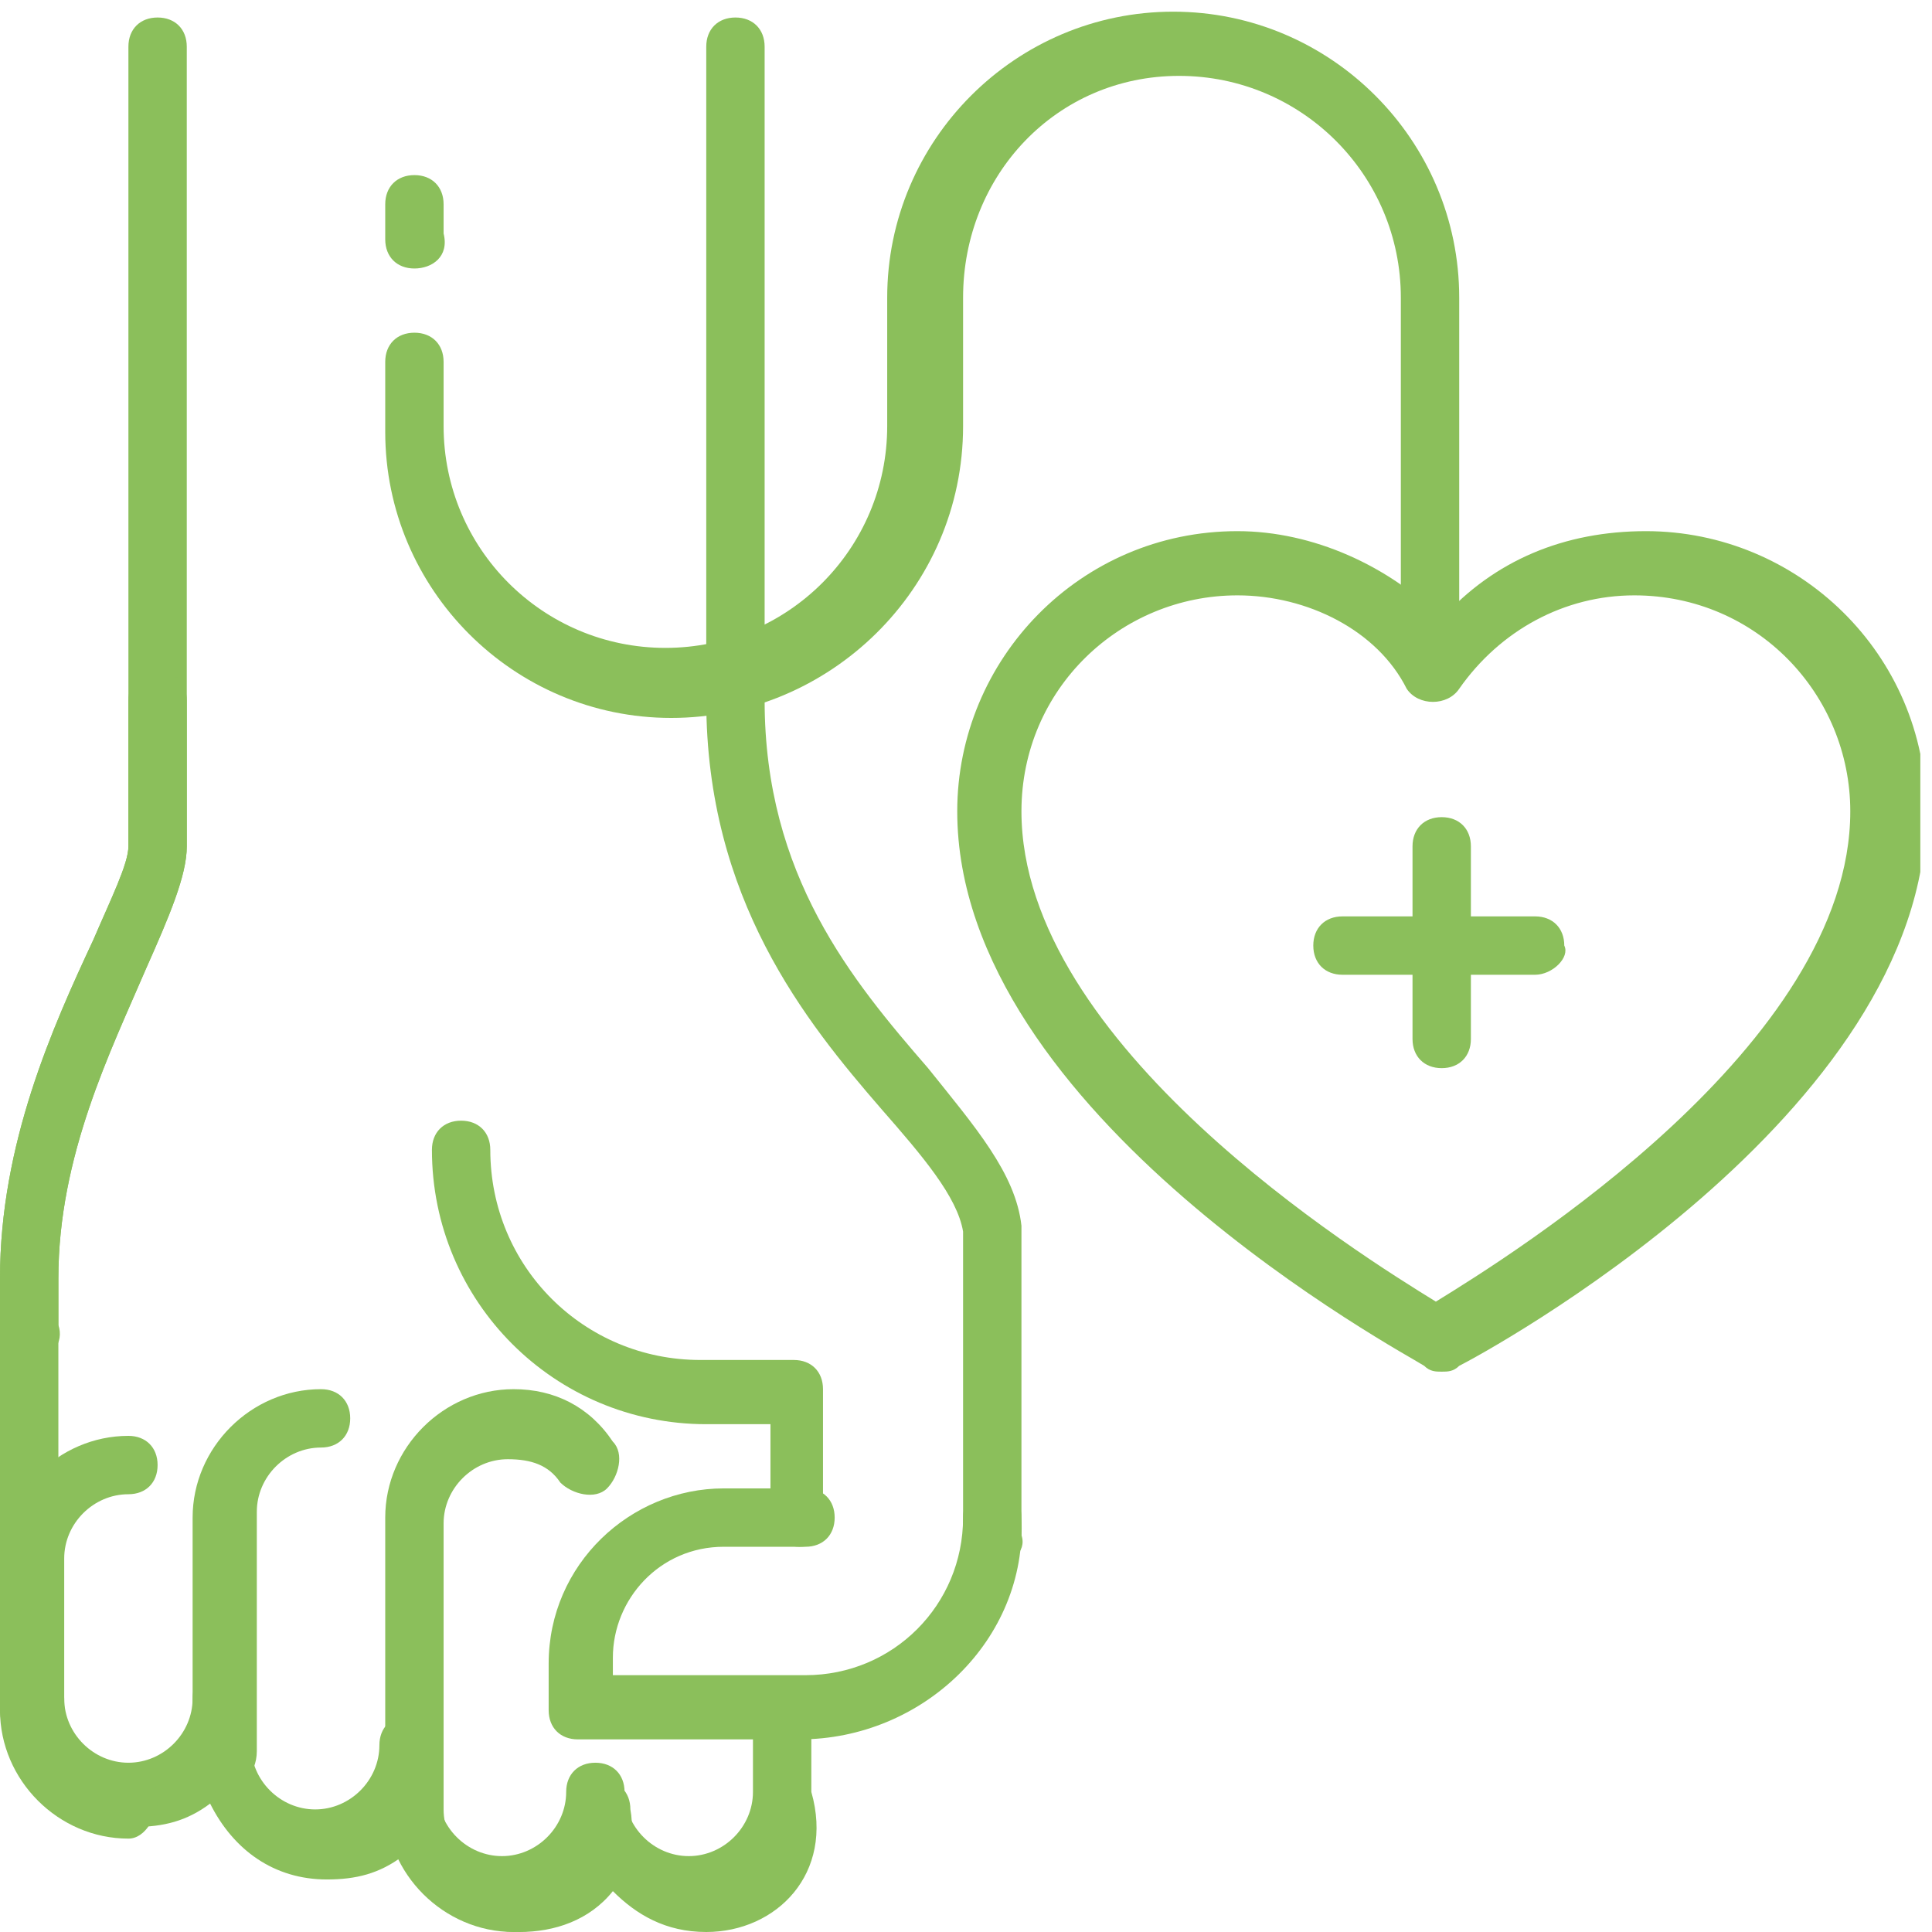 <?xml version="1.0" encoding="utf-8"?>
<!-- Generator: Adobe Illustrator 24.0.2, SVG Export Plug-In . SVG Version: 6.00 Build 0)  -->
<svg version="1.1" id="Слой_1" xmlns="http://www.w3.org/2000/svg" xmlns:xlink="http://www.w3.org/1999/xlink" x="0px" y="0px"
	 viewBox="0 0 33.1 33.1" style="enable-background:new 0 0 33.1 33.1;" xml:space="preserve">
<style type="text/css">
	.st0{clip-path:url(#SVGID_2_);fill:#8BBF5B;}
</style>
<g>
	<defs>
		<rect id="SVGID_1_" y="0.2" width="32.9" height="32.9"/>
	</defs>
	<clipPath id="SVGID_2_">
		<use xlink:href="#SVGID_1_"  style="overflow:visible;"/>
	</clipPath>
	<path class="st0" d="M21.2,10.2c-2,0-3.7,1.6-3.7,3.7c0,4,5.8,7.6,7.1,8.4c1.3-0.8,7.1-4.4,7.1-8.4c0-2-1.6-3.7-3.7-3.7
		c-1.2,0-2.3,0.6-3,1.6c-0.2,0.3-0.7,0.3-0.9,0C23.6,10.8,22.4,10.2,21.2,10.2 M24.7,23.5c-0.1,0-0.2,0-0.3-0.1
		c-0.3-0.2-8-4.3-8-9.5c0-2.6,2.1-4.8,4.8-4.8c1.3,0,2.6,0.6,3.5,1.5c0.9-1,2.1-1.5,3.5-1.5c2.6,0,4.8,2.1,4.8,4.8
		c0,5.2-7.6,9.3-8,9.5C24.9,23.5,24.8,23.5,24.7,23.5"/>
	<path class="st0" d="M0.5,29.8c-0.3,0-0.5-0.2-0.5-0.5v-7.4c0-2.3,0.9-4.3,1.6-5.8c0.3-0.7,0.6-1.3,0.6-1.6V0.8
		c0-0.3,0.2-0.5,0.5-0.5s0.5,0.2,0.5,0.5v13.7c0,0.5-0.3,1.2-0.7,2.1c-0.6,1.4-1.5,3.2-1.5,5.3v7.4C1.1,29.6,0.9,29.8,0.5,29.8"/>
	<path class="st0" d="M17,26.8c-0.3,0-0.5-0.2-0.5-0.5v-5.2c-0.1-0.6-0.7-1.3-1.4-2.1c-1.3-1.5-3-3.6-3-7V0.8c0-0.3,0.2-0.5,0.5-0.5
		s0.5,0.2,0.5,0.5V12c0,3,1.5,4.8,2.8,6.3c0.8,1,1.5,1.8,1.6,2.7l0,5.3C17.6,26.6,17.3,26.8,17,26.8"/>
	<path class="st0" d="M12.1,33.1c-0.7,0-1.2-0.3-1.6-0.7c-0.4,0.5-1,0.7-1.6,0.7c-0.9,0-1.6-0.5-2-1.3c-0.4,0.3-0.8,0.4-1.3,0.4
		c-0.9,0-1.6-0.5-2-1.3c-0.4,0.3-0.8,0.4-1.3,0.4c-1.2,0-2.2-1-2.2-2.2c0-0.3,0.2-0.5,0.5-0.5c0.3,0,0.5,0.2,0.5,0.5
		c0,0.6,0.5,1.1,1.1,1.1s1.1-0.5,1.1-1.1c0-0.3,0.2-0.5,0.5-0.5c0.3,0,0.5,0.2,0.5,0.5v0.8c0,0.6,0.5,1.1,1.1,1.1s1.1-0.5,1.1-1.1
		c0-0.3,0.2-0.5,0.5-0.5s0.5,0.2,0.5,0.5v0.8c0,0.6,0.5,1.1,1.1,1.1s1.1-0.5,1.1-1.1c0-0.3,0.2-0.5,0.5-0.5c0.3,0,0.5,0.2,0.5,0.5
		c0,0.6,0.5,1.1,1.1,1.1s1.1-0.5,1.1-1.1v-1.4c0-0.3,0.2-0.5,0.5-0.5c0.3,0,0.5,0.2,0.5,0.5v1.4C14.3,32.1,13.3,33.1,12.1,33.1"/>
	<path class="st0" d="M0.5,23.3C0.2,23.3,0,23,0,22.7v-0.8c0-2.3,0.9-4.3,1.6-5.8c0.3-0.7,0.6-1.3,0.6-1.6V12c0-0.3,0.2-0.5,0.5-0.5
		s0.5,0.2,0.5,0.5v2.5c0,0.5-0.3,1.2-0.7,2.1c-0.6,1.4-1.5,3.2-1.5,5.3v0.8C1.1,23,0.9,23.3,0.5,23.3"/>
	<path class="st0" d="M2.2,31.5c-1.2,0-2.2-1-2.2-2.2v-2.5c0-1.2,1-2.2,2.2-2.2c0.3,0,0.5,0.2,0.5,0.5s-0.2,0.5-0.5,0.5
		c-0.6,0-1.1,0.5-1.1,1.1v2.5c0,0.6,0.5,1.1,1.1,1.1c0.3,0,0.5,0.2,0.5,0.5S2.5,31.5,2.2,31.5"/>
	<path class="st0" d="M3.8,30.7c-0.3,0-0.5-0.2-0.5-0.5V26c0-1.2,1-2.2,2.2-2.2c0.3,0,0.5,0.2,0.5,0.5s-0.2,0.5-0.5,0.5
		c-0.6,0-1.1,0.5-1.1,1.1v4.1C4.4,30.4,4.1,30.7,3.8,30.7"/>
	<path class="st0" d="M13.7,26.5c-0.3,0-0.5-0.2-0.5-0.5v-1.6h-1.1c-2.6,0-4.7-2.1-4.7-4.7c0-0.3,0.2-0.5,0.5-0.5
		c0.3,0,0.5,0.2,0.5,0.5c0,2,1.6,3.6,3.6,3.6h1.6c0.3,0,0.5,0.2,0.5,0.5V26C14.3,26.3,14,26.5,13.7,26.5"/>
	<path class="st0" d="M8.8,33.1c-1.2,0-2.2-1-2.2-2.2V26c0-1.2,1-2.2,2.2-2.2c0.7,0,1.3,0.3,1.7,0.9c0.2,0.2,0.1,0.6-0.1,0.8
		c-0.2,0.2-0.6,0.1-0.8-0.1c-0.2-0.3-0.5-0.4-0.9-0.4c-0.6,0-1.1,0.5-1.1,1.1v4.9c0,0.6,0.5,1.1,1.1,1.1c0.6,0,1.1-0.5,1.1-1.1
		c0-0.3,0.2-0.5,0.5-0.5s0.5,0.2,0.5,0.5C11,32.1,10,33.1,8.8,33.1"/>
	<path class="st0" d="M13.7,29.8H9.9c-0.3,0-0.5-0.2-0.5-0.5v-0.8c0-1.7,1.4-3,3-3h1.4c0.3,0,0.5,0.2,0.5,0.5c0,0.3-0.2,0.5-0.5,0.5
		h-1.4c-1.1,0-1.9,0.9-1.9,1.9v0.3h3.3c1.5,0,2.7-1.2,2.7-2.7c0-0.3,0.2-0.5,0.5-0.5c0.3,0,0.5,0.2,0.5,0.5
		C17.6,28.1,15.8,29.8,13.7,29.8"/>
	<path class="st0" d="M7.1,4.6c-0.3,0-0.5-0.2-0.5-0.5V3.5C6.6,3.2,6.8,3,7.1,3c0.3,0,0.5,0.2,0.5,0.5v0.5C7.7,4.4,7.4,4.6,7.1,4.6"
		/>
	<path class="st0" d="M11.5,12.3c-2.7,0-4.9-2.2-4.9-4.9V6.2c0-0.3,0.2-0.5,0.5-0.5c0.3,0,0.5,0.2,0.5,0.5v1.1
		c0,2.1,1.7,3.8,3.8,3.8s3.8-1.7,3.8-3.8V5.1c0-2.7,2.2-4.9,4.9-4.9s4.9,2.2,4.9,4.9v6c0,0.3-0.2,0.5-0.5,0.5
		c-0.3,0-0.5-0.2-0.5-0.5v-6c0-2.1-1.7-3.8-3.8-3.8S16.5,3,16.5,5.1v2.2C16.5,10.1,14.2,12.3,11.5,12.3"/>
	<path class="st0" d="M26.3,16.7H23c-0.3,0-0.5-0.2-0.5-0.5c0-0.3,0.2-0.5,0.5-0.5h3.3c0.3,0,0.5,0.2,0.5,0.5
		C26.9,16.4,26.6,16.7,26.3,16.7"/>
	<path class="st0" d="M24.7,18.3c-0.3,0-0.5-0.2-0.5-0.5v-3.3c0-0.3,0.2-0.5,0.5-0.5c0.3,0,0.5,0.2,0.5,0.5v3.3
		C25.2,18.1,25,18.3,24.7,18.3"/>
</g>
<g>
</g>
<g>
</g>
<g>
</g>
<g>
</g>
<g>
</g>
<g>
</g>
</svg>
